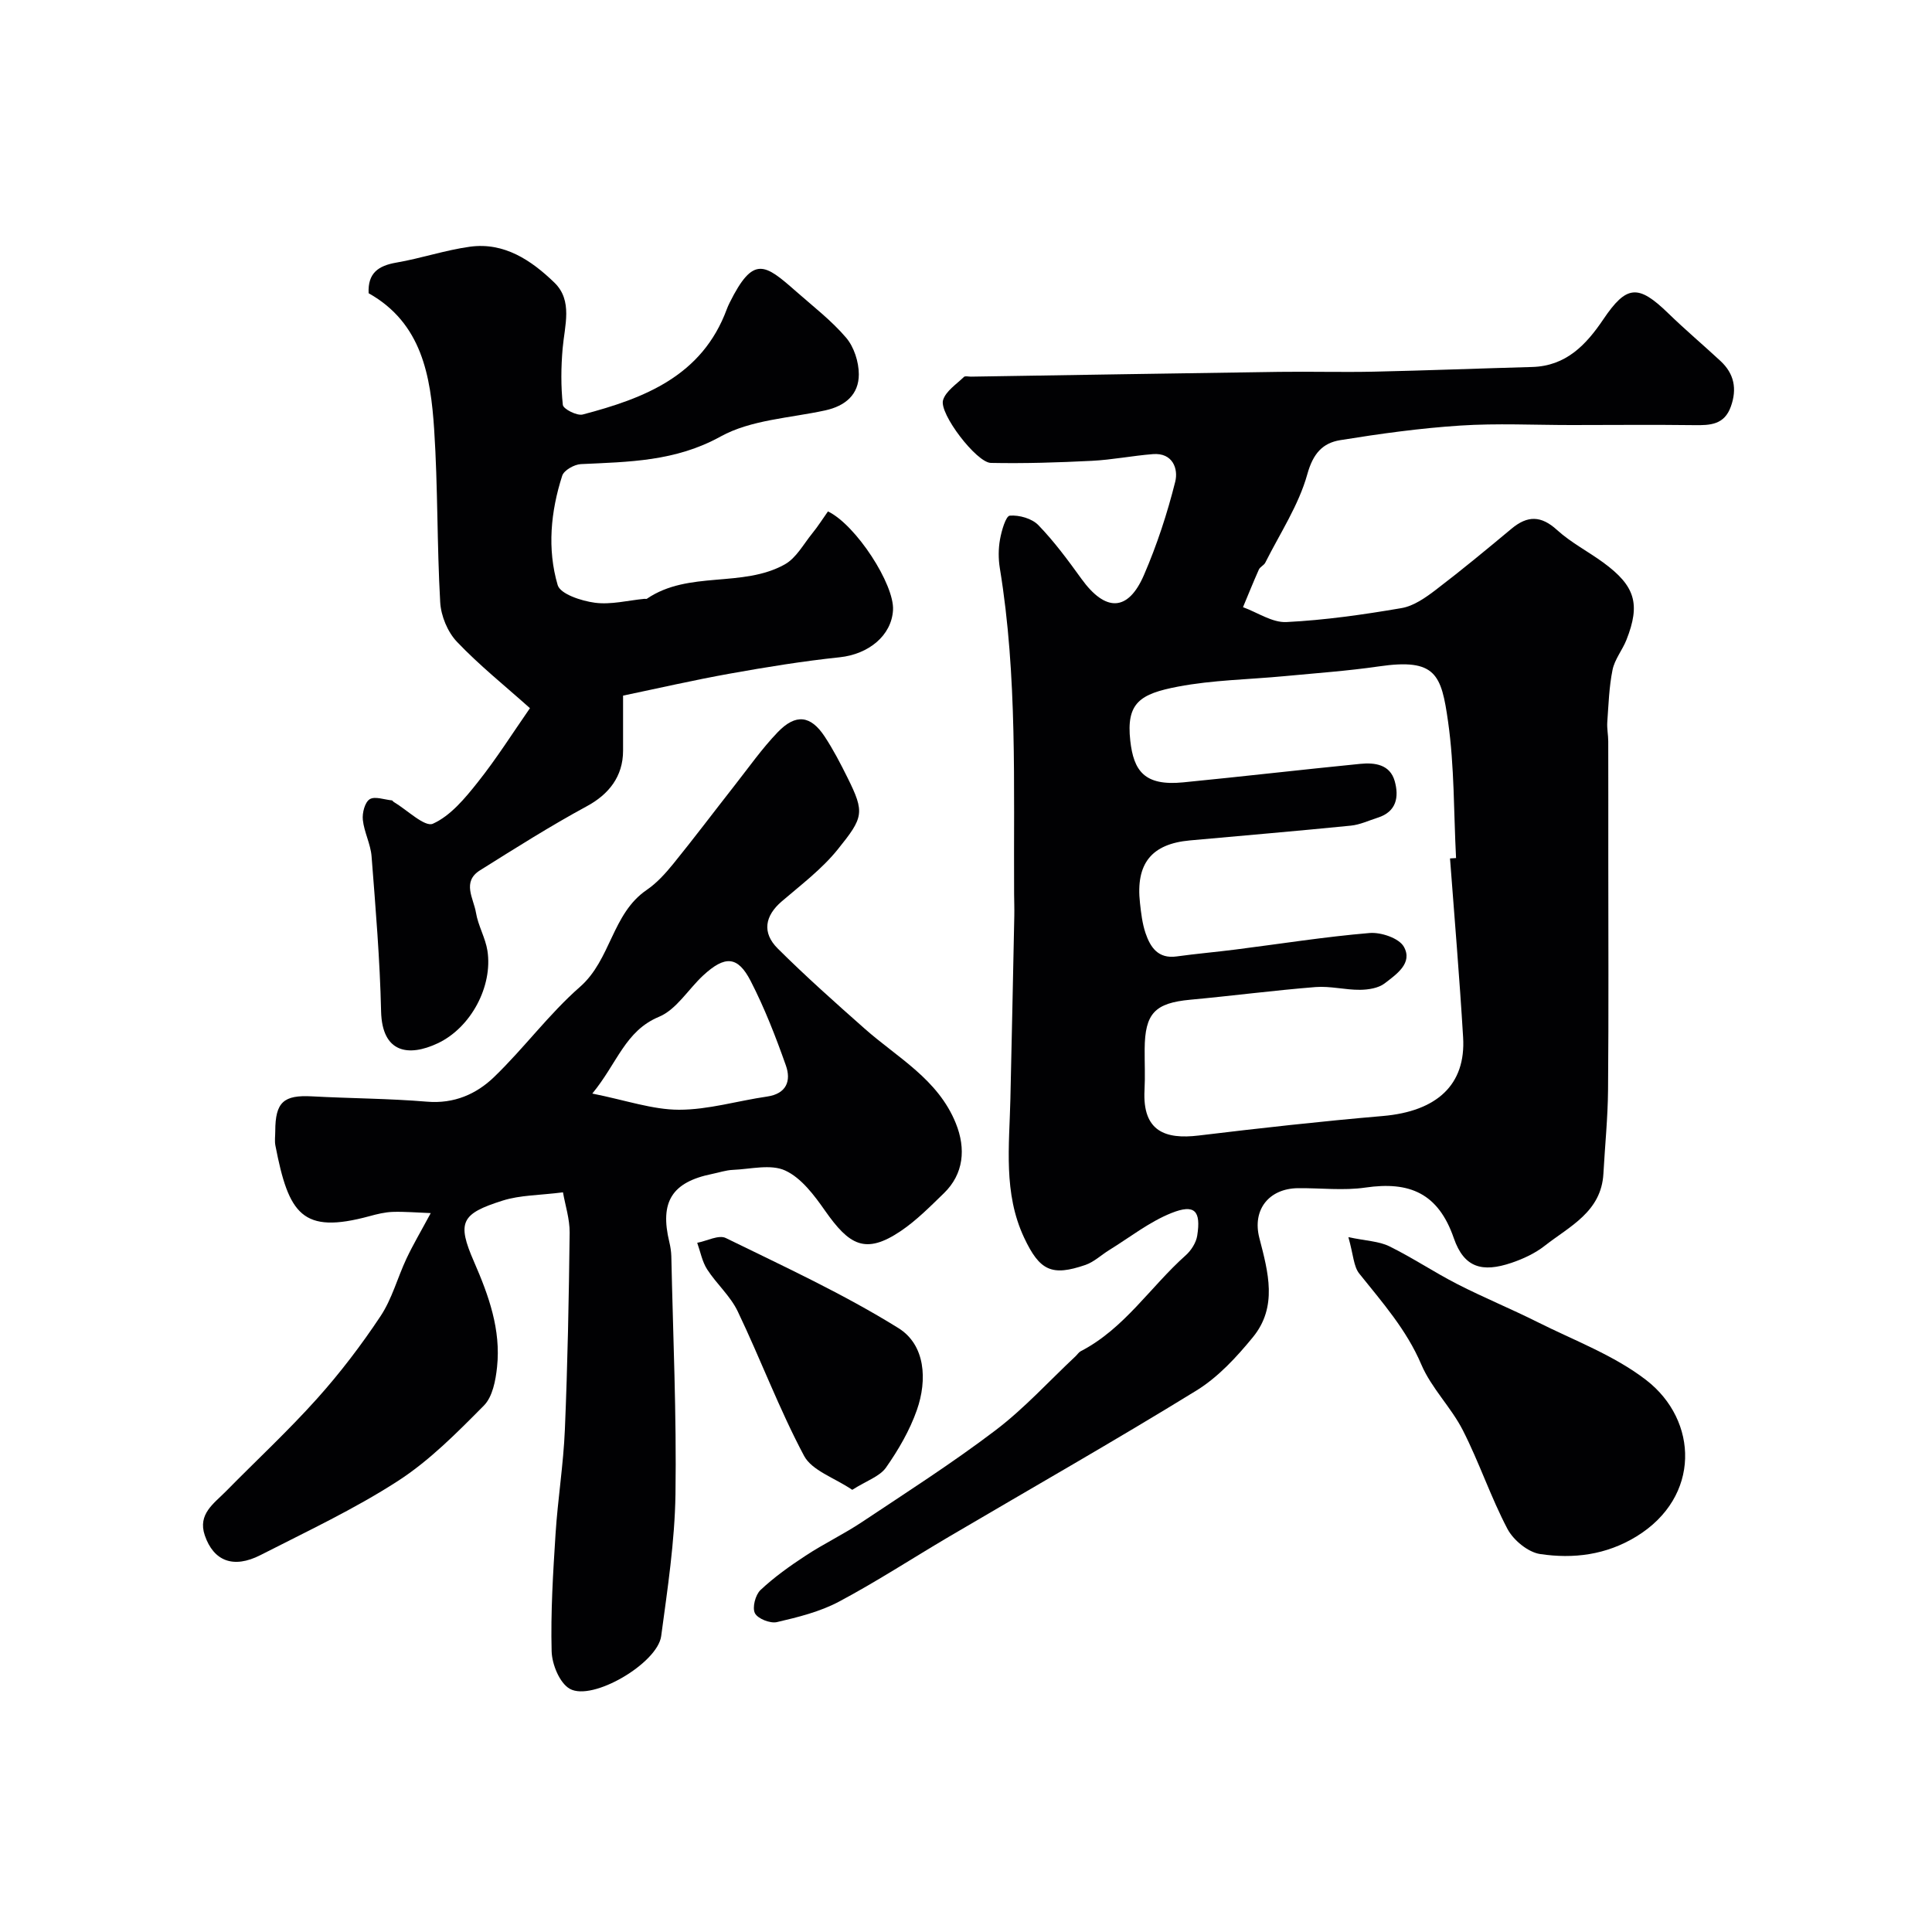 <svg enable-background="new 0 0 400 400" viewBox="0 0 400 400" xmlns="http://www.w3.org/2000/svg"><g fill="#010103"><path d="m325.3 88c-7.66 0-15.35-.39-22.99.11-8.31.54-16.61 1.69-24.84 3.02-3.62.59-5.61 2.75-6.8 7.04-1.78 6.41-5.66 12.25-8.7 18.31-.28.57-1.09.88-1.34 1.45-1.15 2.57-2.19 5.18-3.28 7.78 3 1.09 6.06 3.23 9 3.08 7.97-.4 15.94-1.54 23.82-2.89 2.52-.43 4.99-2.17 7.11-3.79 5.34-4.07 10.52-8.36 15.68-12.66 3.29-2.74 6.1-2.74 9.41.28 2.87 2.61 6.43 4.44 9.59 6.75 6.6 4.84 7.71 8.57 4.78 15.99-.84 2.12-2.44 4.04-2.88 6.21-.72 3.54-.83 7.22-1.09 10.85-.09 1.31.2 2.64.2 3.96.02 8.02.01 16.05.01 24.07 0 16.02.09 32.05-.05 48.07-.05 5.79-.64 11.57-.96 17.35-.43 7.93-7.02 10.92-12.17 14.96-1.99 1.56-4.45 2.7-6.87 3.52-6.05 2.04-9.81 1.02-11.93-5.1-3.23-9.36-9.2-11.81-18.28-10.49-4.57.67-9.31.08-13.98.13-5.97.06-9.53 4.41-8 10.33 1.83 7.07 3.82 14.22-1.34 20.52-3.37 4.12-7.2 8.27-11.67 11.03-16.91 10.41-34.18 20.23-51.29 30.3-7.59 4.47-14.98 9.3-22.75 13.43-3.93 2.09-8.46 3.21-12.84 4.23-1.38.32-3.97-.7-4.55-1.84-.59-1.16.09-3.8 1.15-4.8 2.84-2.67 6.07-4.97 9.35-7.12 3.78-2.48 7.89-4.45 11.65-6.95 9.32-6.21 18.78-12.26 27.69-19.03 5.96-4.53 11.06-10.17 16.55-15.31.36-.34.65-.82 1.07-1.04 9.03-4.67 14.41-13.33 21.74-19.86 1.12-1 2.14-2.6 2.37-4.05.81-5.17-.52-6.62-5.35-4.69-4.57 1.83-8.6 5.03-12.85 7.65-1.66 1.02-3.15 2.47-4.94 3.09-6.96 2.39-9.47 1.23-12.7-5.65-4.33-9.21-3.06-19.01-2.84-28.7.29-12.65.55-25.29.81-37.94.03-1.5-.03-3-.04-4.5-.13-22.51.72-45.07-2.95-67.43-.32-1.95-.32-4.04.03-5.98.32-1.8 1.2-4.86 2.03-4.93 1.95-.16 4.59.59 5.92 1.97 3.29 3.4 6.13 7.26 8.91 11.11 4.97 6.88 9.64 6.84 12.94-.78 2.69-6.22 4.83-12.75 6.48-19.33.66-2.64-.5-6.03-4.61-5.71-4.24.33-8.44 1.18-12.68 1.39-6.96.35-13.93.57-20.89.43-2.96-.06-10.74-10.22-9.89-13 .57-1.87 2.76-3.28 4.32-4.8.26-.25.97-.05 1.47-.06 21.26-.33 42.52-.69 63.78-.99 6.53-.09 13.07.1 19.6-.04 10.93-.24 21.86-.67 32.79-.97 7-.19 11.16-4.56 14.73-9.85 4.82-7.15 7.24-7.31 13.47-1.25 3.49 3.39 7.22 6.54 10.79 9.85 2.84 2.63 3.47 5.76 2.16 9.43-1.35 3.8-4.27 3.91-7.61 3.86-8.46-.11-16.96-.02-25.45-.02zm-25.09 89.73c.42-.03.83-.05 1.25-.08-.49-9.42-.33-18.92-1.65-28.22-1.39-9.8-2.51-13.18-14.32-11.46-6.48.94-13.04 1.4-19.56 2.02-7.36.7-14.82.79-22.05 2.17-7.85 1.5-10.74 3.35-9.87 11.18.7 6.26 2.92 9.43 10.95 8.64 12.22-1.2 24.43-2.62 36.65-3.83 3.01-.3 6.17.1 7.15 3.57.91 3.25.4 6.33-3.51 7.57-1.85.59-3.68 1.46-5.57 1.65-11.1 1.11-22.22 2.05-33.33 3.06-7.96.72-11.24 4.81-10.33 12.95.23 2.1.48 4.26 1.15 6.24 1 2.94 2.61 5.36 6.43 4.83 4.06-.56 8.14-.91 12.21-1.43 9.25-1.17 18.46-2.64 27.74-3.42 2.36-.2 6.1 1.06 7.1 2.84 1.92 3.39-1.55 5.72-3.96 7.58-1.3 1-3.37 1.32-5.1 1.34-3.07.03-6.18-.81-9.22-.57-8.65.69-17.27 1.82-25.92 2.62-7.33.68-9.41 2.8-9.46 10.23-.02 2.83.12 5.67-.03 8.49-.45 8.57 4.34 10.22 11.19 9.4 12.69-1.53 25.39-2.95 38.12-4.04 11.21-.96 17.26-6.47 16.65-16.32-.74-12.35-1.78-24.67-2.71-37.01z"/><path d="m116.56 246.86c-4.85.62-8.86.56-12.49 1.71-8.62 2.72-9.5 4.48-5.93 12.66 3.06 7.02 5.59 14.07 4.77 21.8-.29 2.77-.93 6.17-2.73 7.98-5.56 5.61-11.23 11.37-17.81 15.62-9.02 5.83-18.85 10.43-28.45 15.34-5.59 2.85-9.69 1.25-11.52-4.09-1.51-4.43 1.92-6.61 4.4-9.14 6.28-6.39 12.87-12.5 18.84-19.16 4.79-5.34 9.18-11.11 13.15-17.09 2.38-3.58 3.51-7.97 5.37-11.92 1.32-2.81 2.91-5.49 5.02-9.41-2.91-.11-5.41-.33-7.9-.25-1.61.06-3.23.46-4.8.89-13.93 3.78-16.71-.41-19.46-14.62-.19-.96-.03-1.99-.03-2.99.01-6.01 1.73-7.53 7.64-7.2 7.92.43 15.88.44 23.78 1.1 5.59.47 10.21-1.56 13.88-5.1 6.19-5.96 11.35-13.03 17.79-18.67 6.43-5.63 6.61-15.15 13.8-20.06 2.1-1.43 3.89-3.42 5.51-5.41 4.32-5.32 8.44-10.8 12.67-16.19 2.94-3.74 5.69-7.67 8.97-11.08 3.73-3.87 6.82-3.47 9.7.9 1.79 2.71 3.3 5.63 4.75 8.55 3.59 7.23 3.31 8.2-2.04 14.84-3.28 4.07-7.6 7.33-11.61 10.77-3.44 2.96-4.13 6.44-.8 9.75 5.78 5.75 11.89 11.19 18.01 16.6 6.8 6.02 15.16 10.44 18.85 19.57 2.14 5.29 1.62 10.51-2.45 14.47-2.84 2.75-5.66 5.62-8.91 7.82-7.38 4.98-10.7 2.95-15.7-4.17-2.24-3.2-4.91-6.79-8.25-8.33-3-1.39-7.18-.29-10.84-.14-1.44.06-2.86.55-4.29.84-8.34 1.69-10.89 5.78-8.87 14.12.23.95.38 1.95.41 2.92.35 16.43 1.1 32.87.86 49.29-.15 9.8-1.65 19.61-2.96 29.36-.76 5.62-14.22 13.56-18.92 10.91-2.11-1.19-3.69-5.07-3.76-7.77-.21-8.09.29-16.21.81-24.29.46-7.21 1.63-14.38 1.93-21.59.57-13.59.83-27.19.99-40.8.02-2.84-.92-5.68-1.38-8.34zm6.07-20.45c6.97 1.39 12.46 3.34 17.94 3.35 6.08.01 12.15-1.85 18.25-2.73 4.06-.59 5-3.3 3.89-6.43-2.1-5.95-4.41-11.89-7.29-17.49-2.68-5.21-5.32-5.32-9.83-1.16-3.09 2.86-5.54 7.07-9.16 8.57-7.02 2.93-8.6 9.57-13.8 15.89z"/><path d="m171.42 105.88c5.84 2.83 13.77 15.14 13.47 20.42-.3 5.31-5.08 9.15-11.03 9.78-7.61.8-15.18 2.03-22.71 3.38-7.49 1.34-14.92 3.05-22.15 4.56v11.41c0 5.34-2.98 9.05-7.5 11.49-7.55 4.09-14.83 8.7-22.12 13.27-3.8 2.38-1.32 5.84-.84 8.75.44 2.7 1.96 5.22 2.38 7.91 1.13 7.34-3.41 15.92-10.31 19.16-6.02 2.83-11.51 2.03-11.71-6.64-.24-10.7-1.14-21.39-1.97-32.07-.2-2.55-1.54-5.01-1.81-7.56-.15-1.42.41-3.62 1.41-4.26 1.06-.68 3.04.08 4.61.23.13.01.23.24.37.32 2.77 1.64 6.43 5.27 8.12 4.51 3.65-1.64 6.64-5.26 9.27-8.57 3.93-4.94 7.31-10.31 10.82-15.35-5.2-4.65-10.49-8.88-15.12-13.75-1.93-2.03-3.3-5.35-3.46-8.17-.68-11.91-.47-23.87-1.25-35.77-.73-11.1-2.55-22.03-13.57-28.22-.2-4.18 2.02-5.7 5.73-6.34 5.12-.88 10.11-2.58 15.24-3.29 7.13-.98 12.75 2.85 17.48 7.42 3.87 3.74 2.13 8.9 1.72 13.63-.34 3.88-.38 7.84.04 11.7.09.85 2.93 2.3 4.11 1.99 12.74-3.35 24.71-7.95 29.83-21.79.17-.46.37-.91.59-1.35 4.92-9.86 7.24-8.09 13.79-2.32 3.53 3.11 7.32 6.02 10.34 9.57 1.63 1.92 2.61 4.99 2.62 7.55.01 4.21-2.8 6.58-6.97 7.49-7.3 1.59-15.36 1.93-21.66 5.41-9.37 5.18-19 5.24-28.92 5.71-1.37.07-3.49 1.27-3.86 2.4-2.39 7.42-3.13 15.19-.94 22.64.55 1.87 4.92 3.29 7.71 3.66 3.33.44 6.83-.48 10.26-.81.17-.02.38.06.49-.01 8.68-5.91 19.77-2.2 28.58-7.13 2.34-1.31 3.84-4.15 5.63-6.36 1.2-1.47 2.23-3.1 3.29-4.6z"/><path d="m279.17 256.14c3.71.78 6.33.84 8.47 1.89 4.82 2.37 9.31 5.39 14.1 7.84 5.41 2.77 11.05 5.08 16.48 7.8 7.65 3.84 15.95 6.91 22.61 12.06 10.79 8.34 11.36 24.16-2.01 32.37-6.3 3.86-13.06 4.67-19.94 3.65-2.51-.37-5.53-2.86-6.77-5.19-3.48-6.61-5.85-13.79-9.25-20.45-2.43-4.76-6.52-8.73-8.59-13.6-3.08-7.23-8.08-12.86-12.84-18.82-1.19-1.47-1.22-3.88-2.26-7.55z"/><path d="m176.45 308.45c-3.72-2.51-8.35-3.98-9.98-7.04-5.15-9.67-9-20.02-13.74-29.92-1.52-3.18-4.39-5.68-6.33-8.69-1.03-1.61-1.39-3.65-2.05-5.49 2-.38 4.46-1.71 5.92-.99 12.07 5.91 24.36 11.57 35.74 18.65 5.58 3.47 6.01 10.72 3.82 16.96-1.48 4.22-3.83 8.26-6.41 11.94-1.32 1.84-4.02 2.7-6.97 4.58z"/></g></svg>